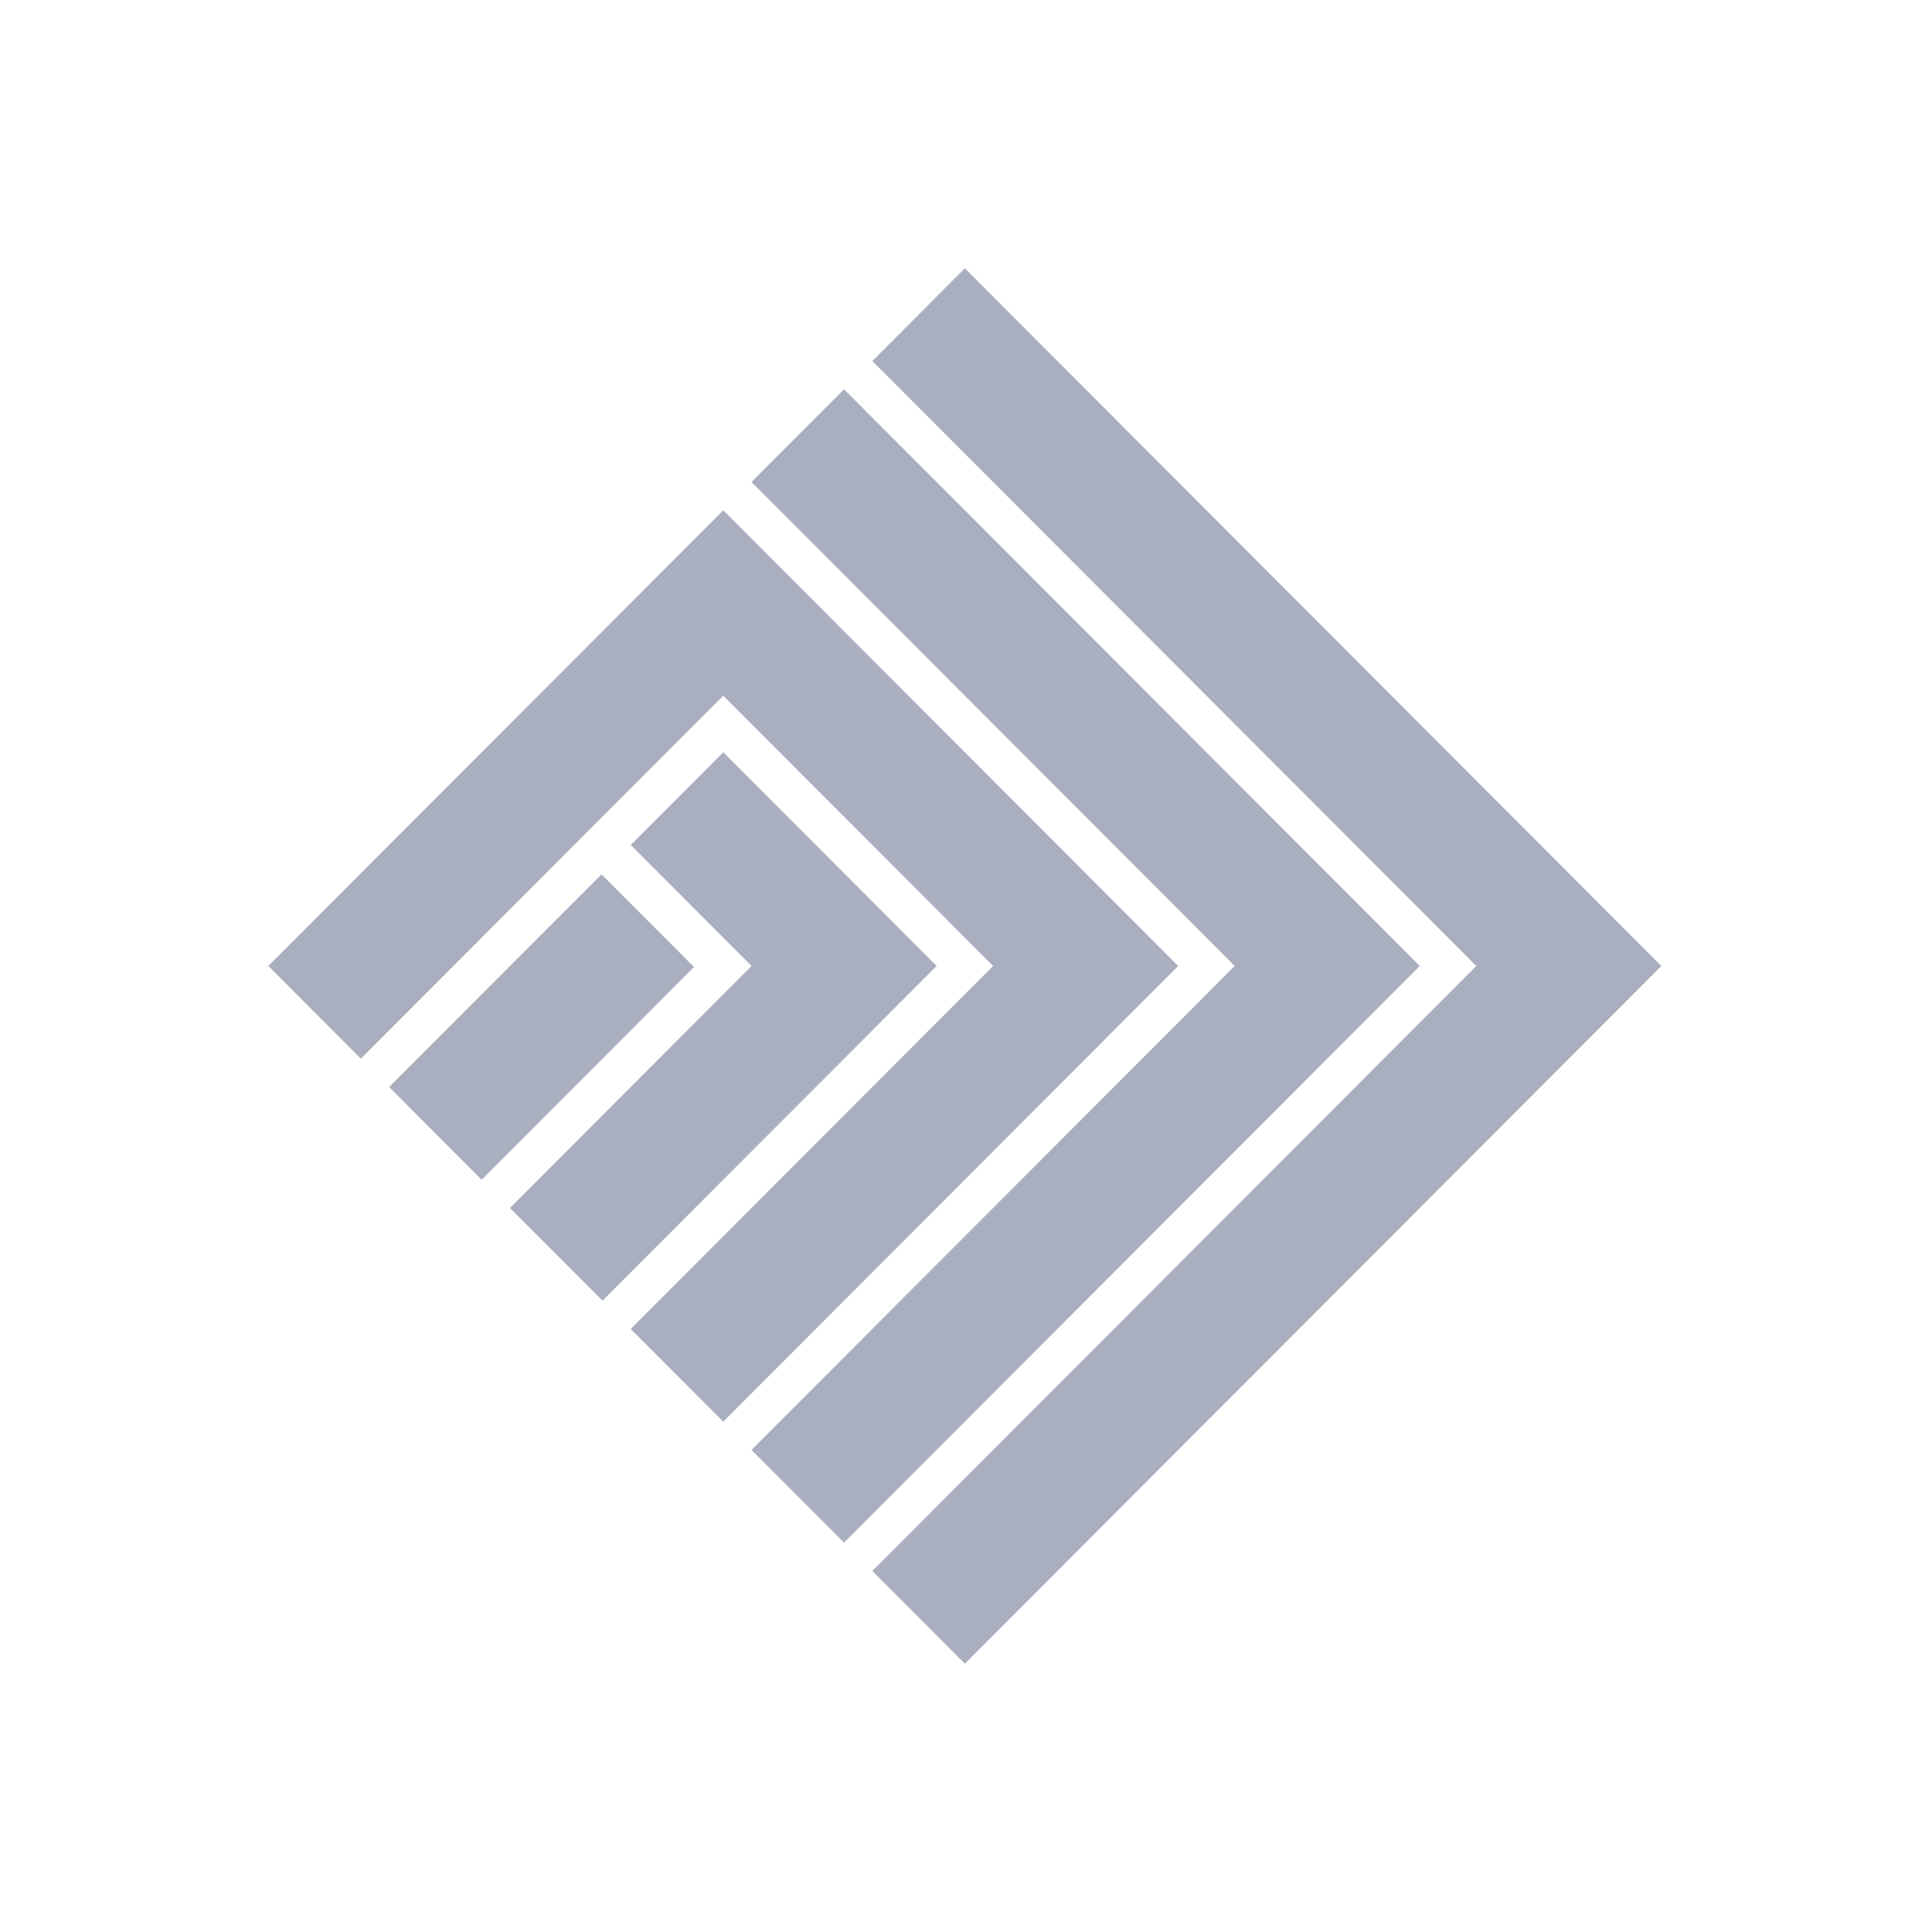 <svg width="72" height="72" viewBox="0 0 72 72" fill="none" xmlns="http://www.w3.org/2000/svg">
<path d="M32.509 13.454L35.957 10L61.914 36L35.957 62L32.509 58.546L55.017 36L32.509 13.454Z" fill="#AAAFBF"/>
<path d="M28.006 17.962L31.455 14.508L52.91 35.999L31.455 57.489L28.006 54.035L46.013 35.999L28.006 17.962Z" fill="#AAAFBF"/>
<path d="M10 35.999L26.954 19.018L43.907 35.999L26.954 52.981L23.505 49.527L37.01 35.999L26.954 25.926L13.448 39.453L10 35.999Z" fill="#AAAFBF"/>
<path d="M26.956 28.036L23.507 31.49L28.009 35.999L19.005 45.018L22.454 48.472L34.906 35.999L26.956 28.036Z" fill="#AAAFBF"/>
<path d="M17.951 43.965L14.502 40.511L22.417 32.584L25.865 36.038L17.951 43.965Z" fill="#AAAFBF"/>
</svg>
